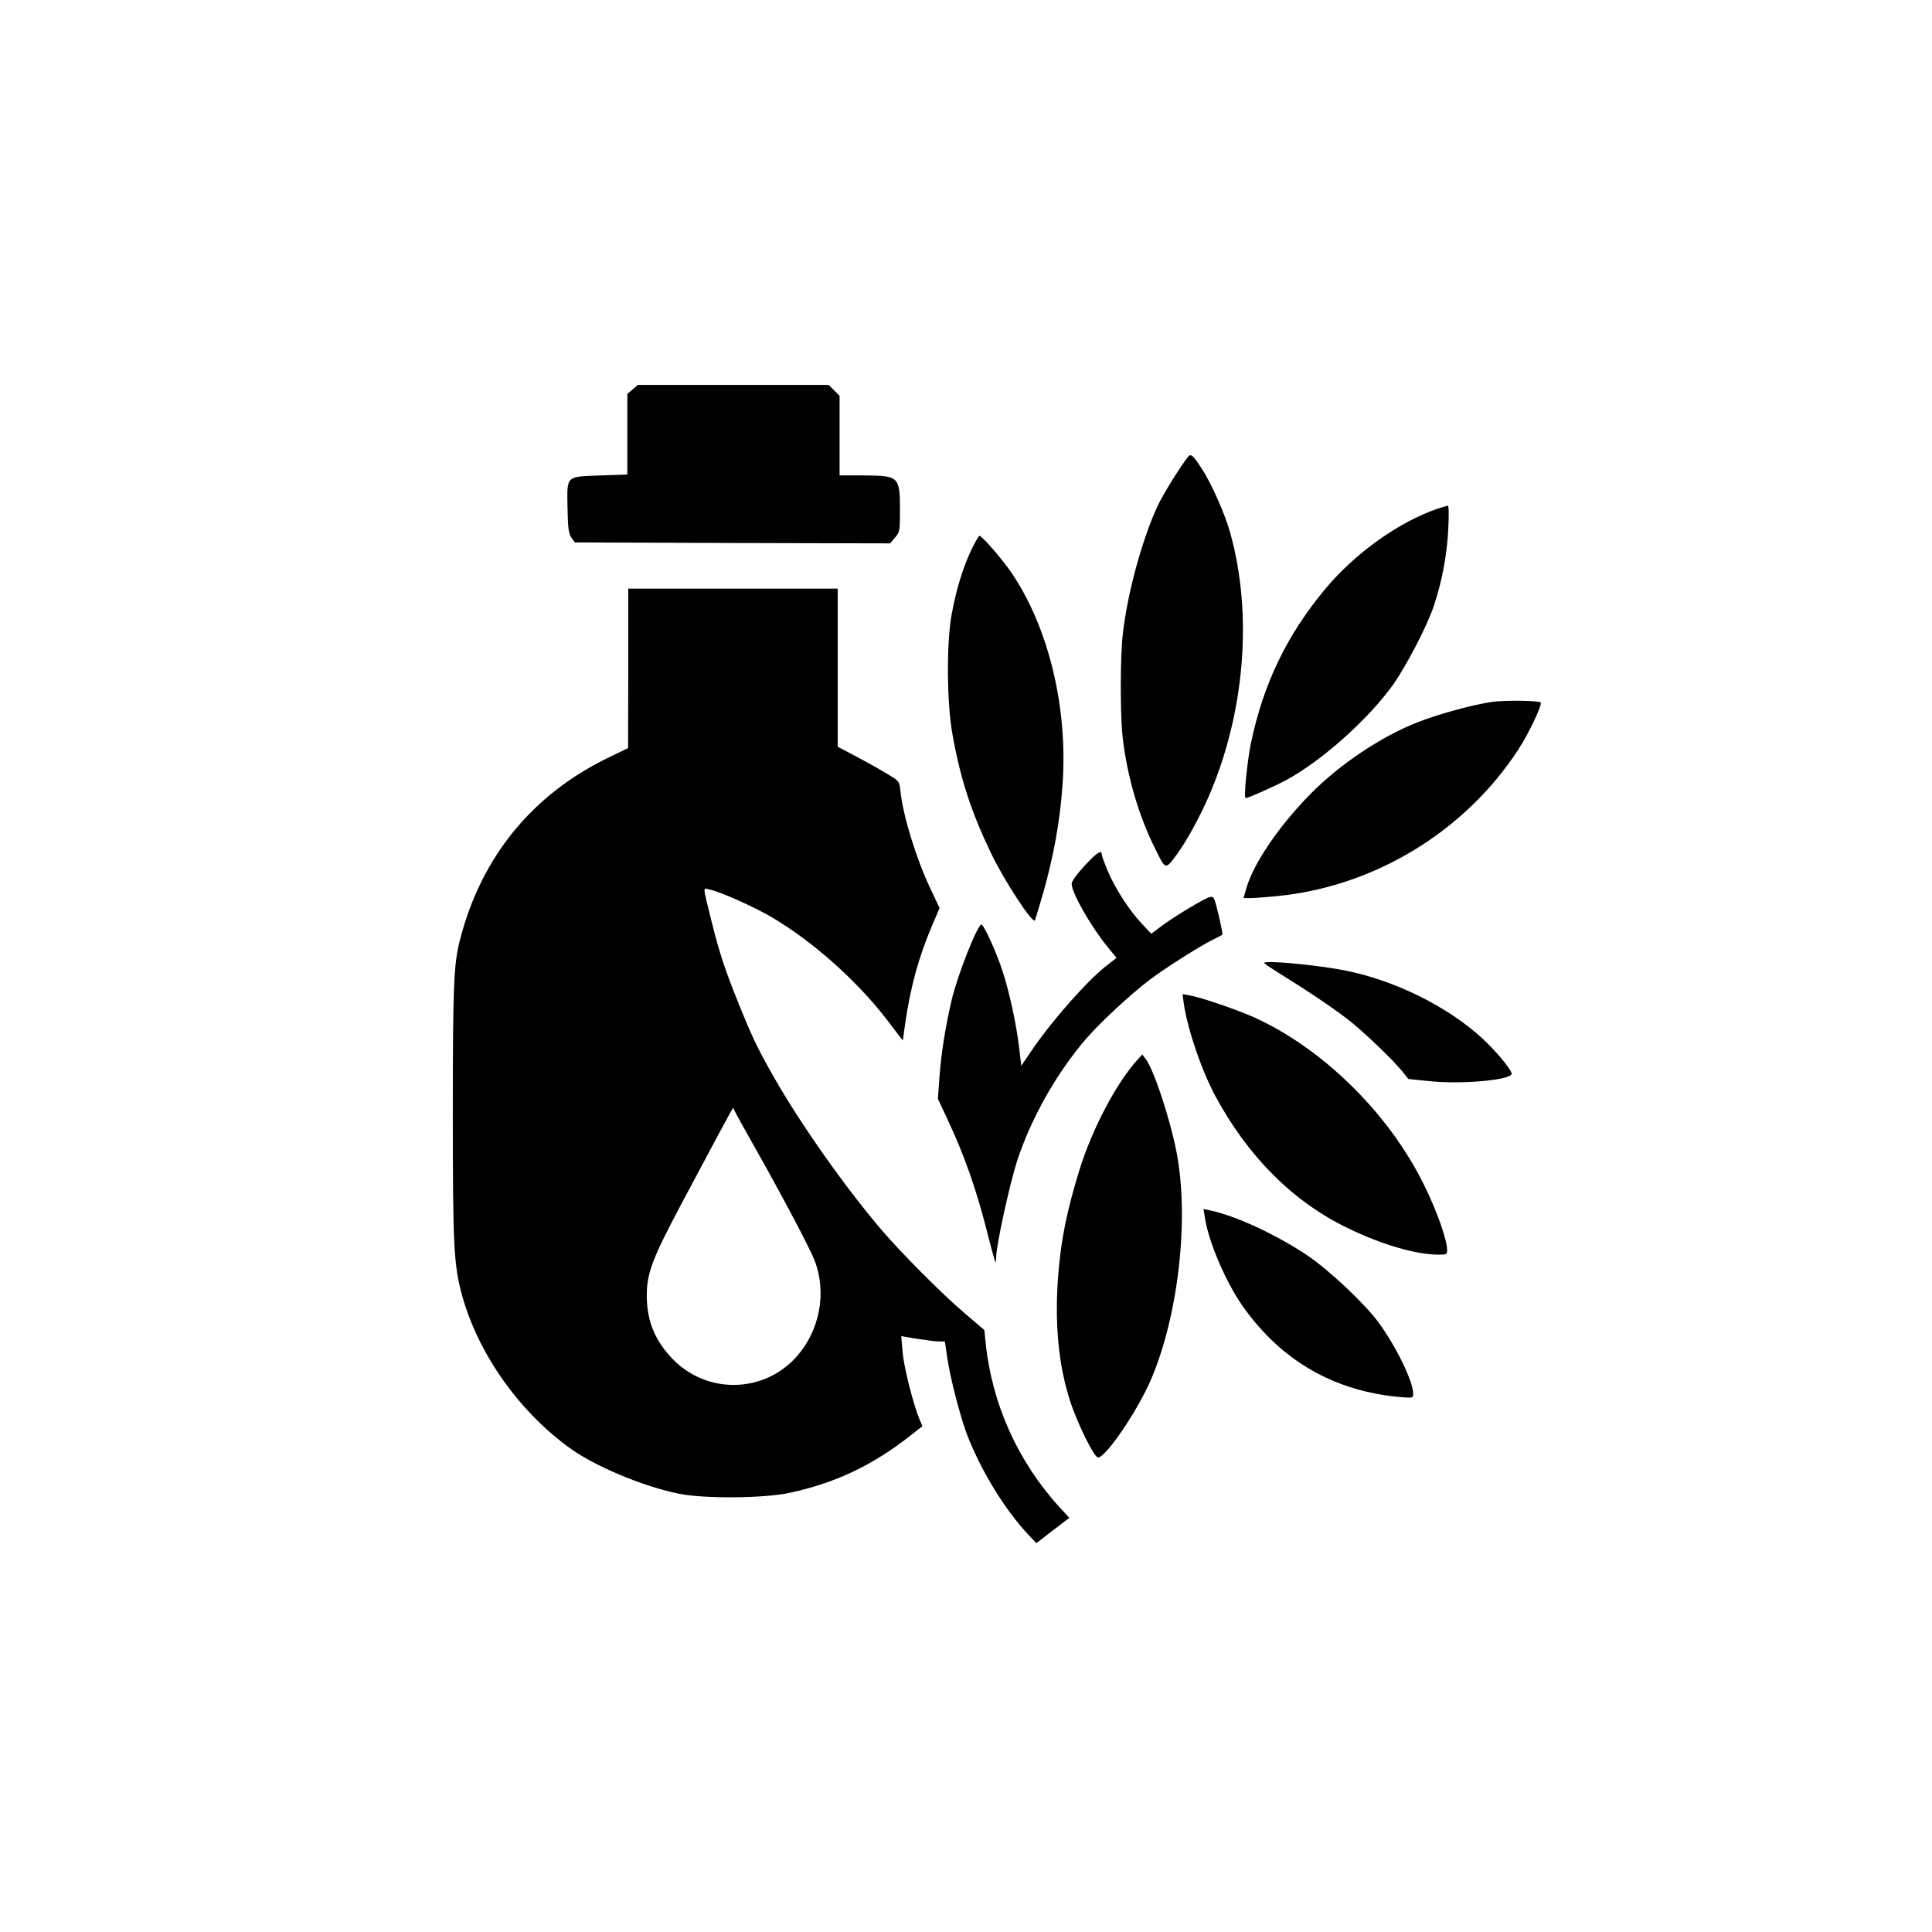 <?xml version="1.0" standalone="no"?>
<!DOCTYPE svg PUBLIC "-//W3C//DTD SVG 20010904//EN"
 "http://www.w3.org/TR/2001/REC-SVG-20010904/DTD/svg10.dtd">
<svg version="1.0" xmlns="http://www.w3.org/2000/svg"
 width="1024pt" height="1024pt" viewBox="0 0 1024 1024"
 preserveAspectRatio="xMidYMid meet">

<g transform="translate(0,1024) scale(0.1,-0.1)"
fill="#000000" stroke="none">
<path d="M3353 8176 l-28 -24 0 -214 0 -213 -142 -5 c-186 -7 -178 2 -175
-172 2 -110 6 -137 21 -158 l18 -25 836 -3 835 -2 26 31 c25 29 26 36 26 145
0 178 -6 183 -187 184 l-133 0 0 211 0 211 -29 29 -29 29 -506 0 -505 0 -28
-24z"/>
<path d="M6295 7817 c-50 -67 -133 -201 -160 -260 -83 -179 -161 -469 -184
-679 -14 -123 -14 -425 -1 -543 23 -205 84 -416 172 -592 57 -116 54 -115 118
-28 51 70 118 193 167 305 191 441 234 966 113 1397 -27 99 -102 267 -153 343
-45 69 -56 78 -72 57z"/>
<path d="M7620 7544 c-207 -71 -437 -235 -598 -428 -202 -243 -327 -503 -392
-816 -20 -99 -39 -290 -28 -290 14 0 160 65 218 97 189 103 433 322 563 503
72 102 182 314 217 420 42 124 70 273 76 403 4 74 3 127 -2 127 -5 -1 -29 -8
-54 -16z"/>
<path d="M5147 7323 c-45 -96 -79 -209 -103 -339 -28 -152 -26 -467 4 -635 43
-240 99 -411 206 -634 69 -143 216 -368 231 -354 2 3 22 70 45 149 54 191 88
378 101 562 31 408 -70 835 -267 1128 -47 71 -159 200 -173 200 -4 0 -24 -35
-44 -77z"/>
<path d="M3330 6698 l-1 -423 -97 -47 c-410 -196 -683 -531 -795 -973 -32
-126 -37 -240 -37 -912 0 -715 5 -808 50 -972 85 -305 298 -608 567 -804 134
-98 390 -205 581 -244 134 -27 452 -25 589 5 243 53 437 145 637 302 l65 51
-15 35 c-34 82 -84 281 -90 359 l-7 83 84 -14 c46 -7 98 -14 115 -14 l32 0 12
-82 c16 -113 72 -326 109 -421 78 -195 199 -391 324 -524 l40 -42 87 67 88 67
-51 55 c-222 243 -360 549 -393 875 l-7 66 -101 86 c-123 104 -343 326 -447
448 -196 231 -422 553 -561 795 -92 161 -120 220 -192 398 -73 180 -104 275
-145 440 -48 195 -47 175 -9 167 59 -13 232 -90 331 -148 217 -129 447 -333
608 -542 l84 -110 12 85 c28 198 72 357 144 526 l39 91 -49 104 c-74 155 -144
383 -158 511 -6 56 -6 57 -62 91 -31 19 -104 61 -163 92 l-108 57 0 419 0 419
-555 0 -555 0 0 -422z m670 -2538 c149 -264 296 -542 319 -605 63 -167 26
-365 -94 -502 -171 -196 -470 -205 -654 -22 -98 99 -142 204 -143 340 0 122
29 197 184 489 204 383 225 422 250 467 l23 42 14 -27 c7 -15 53 -97 101 -182z"/>
<path d="M7909 6520 c-103 -15 -287 -65 -400 -110 -190 -75 -411 -223 -562
-377 -166 -168 -302 -367 -341 -500 l-15 -53 37 0 c20 0 82 5 137 10 518 50
998 341 1283 778 55 84 128 239 118 249 -10 10 -190 12 -257 3z"/>
<path d="M5751 5654 c-42 -45 -71 -85 -71 -98 0 -48 100 -224 192 -337 l46
-56 -48 -37 c-102 -78 -288 -288 -398 -448 l-59 -87 -12 102 c-15 123 -52 293
-88 402 -32 99 -99 245 -111 245 -21 0 -128 -271 -158 -400 -32 -137 -55 -280
-64 -400 l-9 -124 59 -126 c81 -174 144 -354 197 -560 24 -96 46 -176 49 -179
2 -2 4 9 4 26 0 61 71 386 111 510 74 227 211 469 368 650 73 84 233 233 331
307 73 57 262 177 330 211 30 15 57 29 59 31 2 2 -7 49 -20 104 -23 96 -25
100 -48 95 -28 -7 -188 -103 -257 -155 l-52 -39 -50 53 c-67 71 -142 188 -181
280 -17 41 -31 79 -31 85 0 29 -25 14 -89 -55z"/>
<path d="M6700 5136 c0 -3 41 -30 92 -62 160 -99 298 -193 373 -254 85 -70
218 -198 266 -257 l34 -42 119 -12 c176 -17 436 8 428 42 -6 26 -85 120 -154
184 -182 168 -460 307 -723 360 -146 30 -435 57 -435 41z"/>
<path d="M6274 4923 c20 -138 93 -353 168 -493 173 -321 413 -561 703 -700
181 -88 362 -140 481 -140 40 0 44 2 44 24 0 55 -55 211 -125 351 -185 374
-532 716 -894 881 -85 39 -285 108 -345 118 l-38 7 6 -48z"/>
<path d="M6029 4623 c-112 -122 -242 -370 -309 -588 -65 -212 -96 -363 -111
-550 -20 -254 0 -476 62 -668 38 -119 128 -302 149 -302 41 0 209 247 280 412
146 340 204 853 136 1206 -35 179 -120 437 -164 495 l-18 23 -25 -28z"/>
<path d="M6386 3788 c18 -127 112 -346 202 -473 204 -288 484 -449 835 -480
65 -5 67 -5 67 18 0 65 -88 246 -182 376 -74 101 -265 281 -383 360 -166 110
-378 208 -513 236 l-33 7 7 -44z"/>
</g>
</svg>

